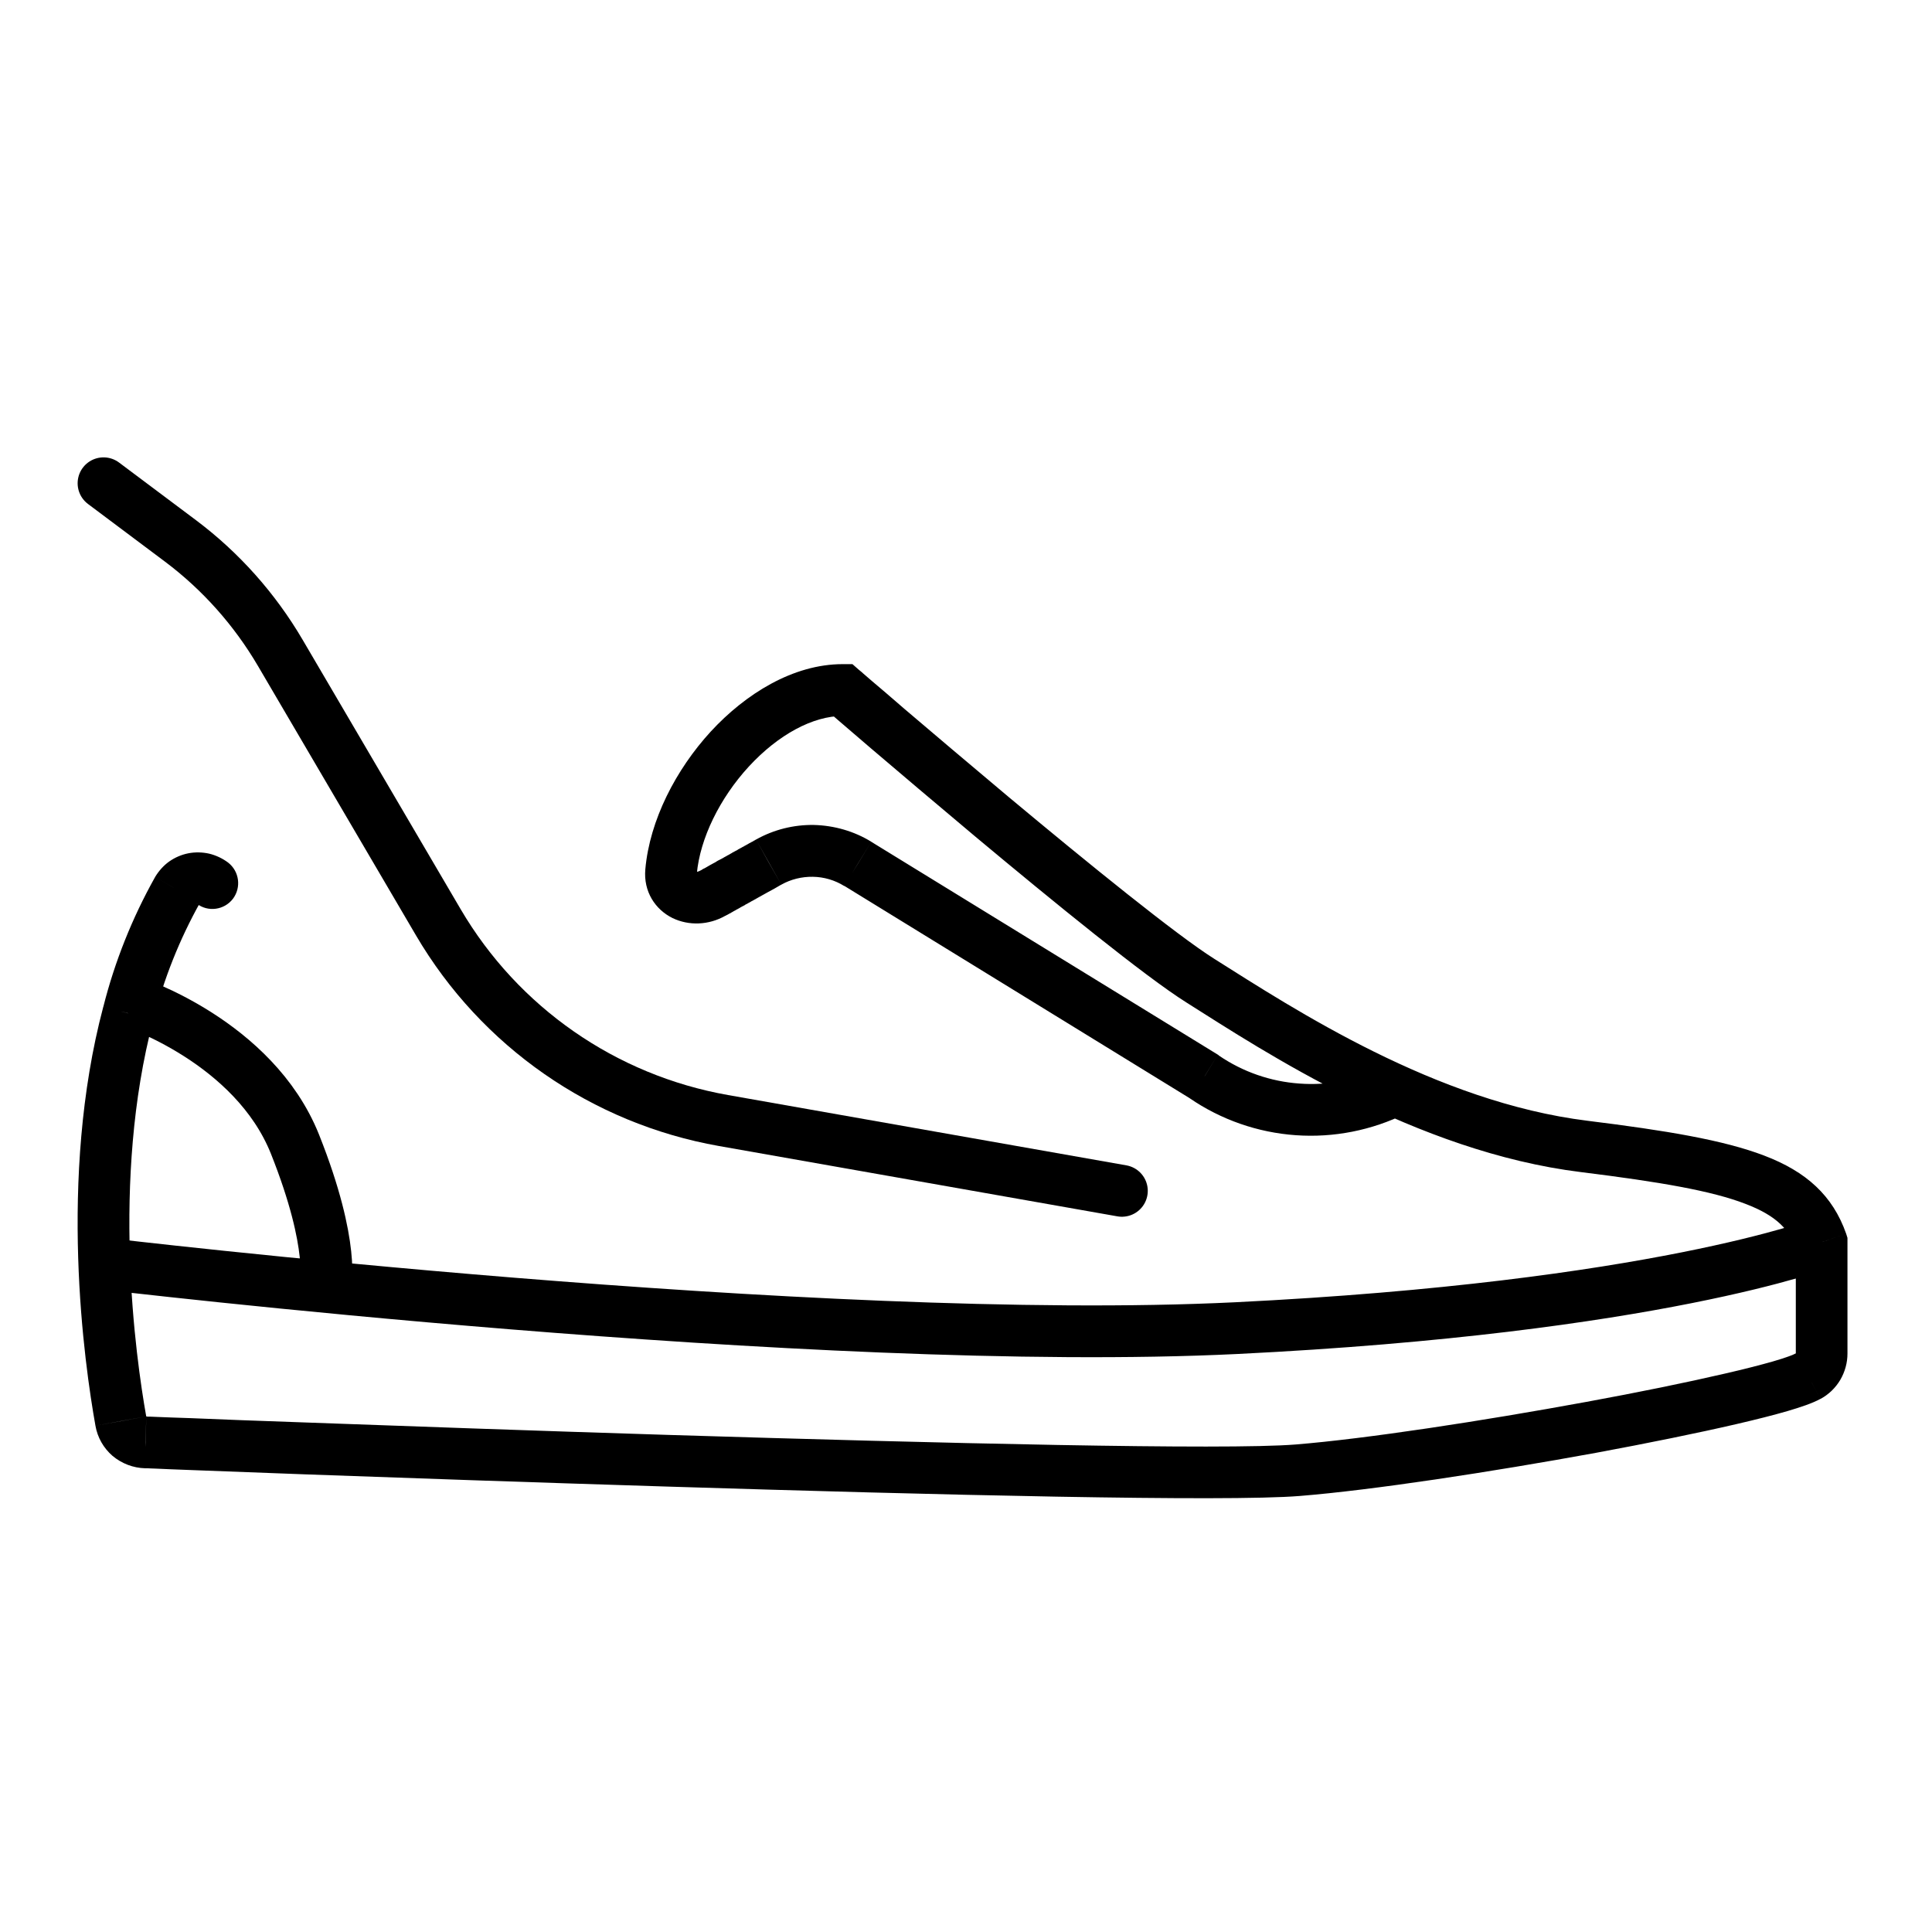 <svg version="1.1" viewBox="0 0 45 45" height="45px" width="45px" xmlns:xlink="http://www.w3.org/1999/xlink" xmlns="http://www.w3.org/2000/svg">
<g id="surface1">
<path transform="matrix(0.804,0,0,0.804,0,0)" d="M 2.999 14 L 5.231 15.672 C 6.397 16.547 7.379 17.651 8.118 18.91 L 12.697 26.717 C 14.476 29.75 17.495 31.85 20.961 32.462 L 32.501 34.499" style="fill:none;stroke-width:1.5;stroke-linecap:round;stroke-linejoin:miter;stroke:rgb(0%,0%,0%);stroke-opacity:1;stroke-miterlimit:4;"></path>
<path d="M 19.629 16.07 L 20.023 15.617 L 19.855 15.469 L 19.629 15.469 Z M 42.43 28.934 L 43.031 28.934 L 43.031 28.832 L 43 28.734 Z M 42.43 31.527 L 43.031 31.527 Z M 42.117 32.055 L 42.402 32.582 L 42.406 32.582 Z M 3.395 33.598 L 3.418 32.992 L 3.406 32.992 Z M 2.812 33.102 L 3.406 32.996 L 3.406 32.992 Z M 2.988 23.602 L 3.57 23.758 L 3.574 23.75 Z M 4.133 20.73 L 3.613 20.426 L 3.613 20.43 L 3.609 20.434 Z M 4.582 21.047 C 4.844 21.25 5.223 21.199 5.426 20.934 C 5.625 20.668 5.574 20.293 5.312 20.09 Z M 17.902 20.082 L 18.195 20.605 L 18.199 20.605 Z M 19.98 20.121 L 20.297 19.609 L 20.293 19.605 Z M 28.051 25.082 L 28.391 24.586 L 28.379 24.574 L 28.367 24.566 Z M 32.484 25.395 L 32.484 24.793 L 32.34 24.793 L 32.215 24.855 Z M 15.633 20.301 L 16.23 20.352 Z M 16.598 20.809 L 16.305 20.281 Z M 16.23 20.352 C 16.305 19.531 16.762 18.594 17.441 17.855 C 18.129 17.109 18.934 16.676 19.629 16.676 L 19.629 15.469 C 18.469 15.469 17.363 16.164 16.555 17.039 C 15.742 17.926 15.133 19.102 15.031 20.246 Z M 19.629 16.07 C 19.234 16.527 19.238 16.527 19.238 16.527 C 19.238 16.527 19.238 16.531 19.242 16.531 C 19.246 16.535 19.25 16.539 19.254 16.543 C 19.27 16.555 19.285 16.57 19.309 16.59 C 19.359 16.633 19.43 16.695 19.52 16.773 C 19.699 16.926 19.961 17.152 20.281 17.426 C 20.918 17.969 21.789 18.707 22.715 19.484 C 24.555 21.02 26.672 22.746 27.637 23.352 L 28.281 22.332 C 27.402 21.777 25.355 20.117 23.488 18.559 C 22.566 17.785 21.699 17.051 21.062 16.508 C 20.746 16.234 20.488 16.012 20.305 15.859 C 20.215 15.781 20.145 15.719 20.098 15.68 C 20.074 15.656 20.055 15.641 20.043 15.633 C 20.039 15.625 20.031 15.621 20.031 15.621 C 20.027 15.617 20.027 15.617 20.027 15.617 C 20.027 15.617 20.027 15.617 20.023 15.617 C 20.023 15.617 20.023 15.617 19.629 16.07 Z M 27.637 23.352 C 29.453 24.5 32.98 26.828 36.828 27.301 L 36.977 26.105 C 33.445 25.668 30.152 23.512 28.281 22.332 Z M 36.828 27.301 C 38.68 27.531 39.871 27.738 40.652 28.039 C 41.391 28.32 41.691 28.652 41.859 29.133 L 43 28.734 C 42.688 27.848 42.074 27.289 41.086 26.914 C 40.145 26.555 38.809 26.332 36.977 26.105 Z M 41.828 28.934 L 41.828 31.527 L 43.031 31.527 L 43.031 28.934 Z M 41.828 31.523 C 41.828 31.523 41.828 31.523 41.824 31.527 L 42.863 32.141 C 42.973 31.953 43.031 31.742 43.031 31.527 Z M 41.824 31.527 L 42.406 32.582 C 42.598 32.477 42.754 32.324 42.863 32.141 Z M 41.828 31.523 C 41.77 31.555 41.605 31.621 41.293 31.711 C 41.004 31.793 40.625 31.891 40.184 31.992 C 39.293 32.199 38.164 32.43 36.953 32.652 C 34.523 33.098 31.82 33.512 30.176 33.645 L 30.273 34.844 C 31.977 34.707 34.73 34.285 37.168 33.84 C 38.391 33.613 39.543 33.379 40.453 33.168 C 40.91 33.062 41.309 32.961 41.633 32.867 C 41.938 32.777 42.219 32.684 42.402 32.582 Z M 30.176 33.645 C 28.543 33.777 21.887 33.617 15.57 33.422 C 12.43 33.324 9.391 33.215 7.137 33.133 C 6.008 33.094 5.078 33.059 4.43 33.031 C 4.105 33.02 3.852 33.012 3.68 33.004 C 3.594 33 3.527 32.996 3.484 32.996 C 3.461 32.996 3.445 32.996 3.434 32.996 C 3.426 32.996 3.422 32.992 3.422 32.992 C 3.418 32.992 3.418 32.992 3.418 32.992 C 3.418 32.992 3.418 32.992 3.395 33.598 C 3.367 34.199 3.367 34.199 3.371 34.199 C 3.371 34.199 3.371 34.199 3.375 34.199 C 3.375 34.199 3.379 34.199 3.387 34.199 C 3.398 34.199 3.414 34.199 3.438 34.199 C 3.48 34.203 3.547 34.203 3.633 34.207 C 3.809 34.215 4.062 34.227 4.387 34.238 C 5.035 34.262 5.965 34.297 7.094 34.34 C 9.348 34.422 12.387 34.527 15.535 34.625 C 21.797 34.82 28.555 34.984 30.273 34.844 Z M 3.406 32.992 L 2.621 33.91 C 2.836 34.09 3.102 34.191 3.379 34.199 Z M 3.406 32.992 L 3.406 32.996 L 2.223 33.207 C 2.27 33.48 2.41 33.727 2.621 33.91 Z M 3.406 32.992 C 3.16 31.609 2.582 27.492 3.57 23.758 L 2.406 23.449 C 1.344 27.449 1.969 31.785 2.223 33.207 Z M 3.574 23.75 C 3.816 22.797 4.18 21.883 4.66 21.023 L 3.609 20.434 C 3.078 21.383 2.672 22.398 2.406 23.453 Z M 4.656 21.035 C 4.652 21.039 4.645 21.047 4.641 21.051 L 3.941 20.066 C 3.809 20.16 3.699 20.285 3.613 20.426 Z M 4.641 21.051 C 4.637 21.055 4.629 21.055 4.621 21.059 L 4.387 19.875 C 4.227 19.906 4.074 19.973 3.941 20.066 Z M 4.621 21.059 C 4.613 21.059 4.605 21.059 4.598 21.059 L 4.871 19.883 C 4.711 19.848 4.547 19.844 4.387 19.875 Z M 4.598 21.059 C 4.594 21.055 4.586 21.055 4.582 21.047 L 5.312 20.09 C 5.18 19.992 5.031 19.922 4.871 19.883 Z M 16.891 21.332 C 16.895 21.332 16.918 21.32 16.922 21.316 C 16.926 21.316 16.926 21.312 16.93 21.312 C 16.934 21.312 16.934 21.309 16.938 21.309 C 16.941 21.309 16.941 21.305 16.945 21.305 C 16.945 21.305 16.949 21.301 16.953 21.301 C 16.953 21.301 16.98 21.285 16.98 21.285 C 16.984 21.281 16.988 21.281 16.988 21.281 C 16.992 21.277 16.992 21.277 16.996 21.277 C 17.012 21.266 16.996 21.277 17.012 21.27 C 17.066 21.238 17.012 21.266 17.066 21.238 C 17.109 21.211 17.078 21.23 17.121 21.207 C 17.125 21.203 17.133 21.199 17.137 21.199 C 17.145 21.191 17.137 21.195 17.148 21.191 C 17.148 21.191 17.16 21.184 17.16 21.184 C 17.164 21.184 17.164 21.18 17.168 21.18 C 17.172 21.18 17.172 21.176 17.176 21.176 C 17.191 21.168 17.211 21.156 17.227 21.148 C 17.227 21.148 17.23 21.145 17.23 21.145 C 17.234 21.145 17.234 21.141 17.238 21.141 C 17.242 21.141 17.246 21.137 17.25 21.133 C 17.273 21.121 17.25 21.133 17.273 21.121 C 17.293 21.109 17.277 21.117 17.301 21.105 C 17.301 21.105 17.305 21.105 17.305 21.105 C 17.309 21.102 17.309 21.102 17.312 21.102 C 17.312 21.102 17.32 21.094 17.324 21.094 C 17.324 21.094 17.344 21.082 17.348 21.082 C 17.355 21.074 17.348 21.082 17.355 21.074 C 17.359 21.074 17.359 21.074 17.363 21.07 C 17.363 21.07 17.367 21.07 17.367 21.07 C 17.383 21.059 17.375 21.062 17.391 21.055 C 17.395 21.055 17.395 21.055 17.395 21.055 C 17.398 21.051 17.398 21.051 17.402 21.051 C 17.41 21.047 17.406 21.047 17.414 21.043 C 17.414 21.043 17.422 21.039 17.422 21.039 C 17.426 21.035 17.426 21.035 17.43 21.035 C 17.43 21.035 17.434 21.031 17.434 21.031 C 17.438 21.031 17.438 21.031 17.441 21.027 C 17.441 21.027 17.441 21.027 17.445 21.027 C 17.445 21.023 17.449 21.023 17.449 21.023 C 17.453 21.023 17.453 21.02 17.457 21.02 C 17.457 21.02 17.461 21.02 17.461 21.016 C 17.461 21.016 17.465 21.016 17.465 21.016 C 17.492 21 17.453 21.023 17.477 21.008 C 17.488 21.004 17.484 21.004 17.496 20.996 C 17.504 20.992 17.531 20.977 17.535 20.977 C 17.543 20.969 17.539 20.973 17.547 20.969 C 17.551 20.965 17.551 20.969 17.555 20.965 C 17.559 20.965 17.559 20.961 17.559 20.961 C 17.562 20.961 17.562 20.961 17.566 20.961 C 17.566 20.957 17.566 20.957 17.57 20.957 C 17.57 20.957 17.574 20.953 17.574 20.953 C 17.574 20.953 17.594 20.945 17.594 20.945 C 17.598 20.941 17.598 20.941 17.602 20.938 C 17.605 20.938 17.605 20.938 17.609 20.934 C 17.637 20.918 17.621 20.93 17.645 20.914 C 17.816 20.816 17.965 20.738 18.035 20.699 C 18.156 20.629 18.117 20.652 18.176 20.617 C 18.211 20.598 18.168 20.625 18.195 20.609 C 18.195 20.605 18.195 20.605 18.195 20.605 L 17.902 20.082 L 17.609 19.555 C 17.609 19.555 17.609 19.555 17.605 19.555 C 17.59 19.566 17.613 19.551 17.59 19.566 C 17.566 19.578 17.598 19.562 17.57 19.578 C 17.566 19.578 17.57 19.578 17.562 19.578 C 17.562 19.582 17.559 19.582 17.559 19.582 C 17.547 19.59 17.551 19.586 17.543 19.594 C 17.516 19.605 17.492 19.621 17.445 19.645 C 17.43 19.656 17.434 19.652 17.414 19.664 C 17.41 19.664 17.41 19.664 17.406 19.668 C 17.398 19.672 17.406 19.668 17.398 19.672 C 17.395 19.672 17.379 19.684 17.379 19.684 C 17.348 19.699 17.398 19.672 17.367 19.688 C 17.367 19.691 17.367 19.691 17.367 19.691 C 17.363 19.691 17.363 19.691 17.363 19.691 C 17.363 19.691 17.359 19.695 17.359 19.695 C 17.324 19.711 17.379 19.684 17.348 19.699 C 17.344 19.703 17.34 19.703 17.336 19.707 C 17.336 19.707 17.316 19.719 17.316 19.719 C 17.277 19.738 17.328 19.711 17.293 19.73 C 17.281 19.738 17.277 19.738 17.266 19.746 C 17.25 19.754 17.258 19.75 17.242 19.758 C 17.211 19.777 17.242 19.758 17.215 19.773 C 17.215 19.773 17.211 19.777 17.211 19.777 C 17.211 19.777 17.207 19.777 17.207 19.777 C 17.203 19.781 17.207 19.777 17.199 19.781 C 17.199 19.781 17.195 19.785 17.191 19.785 C 17.191 19.785 17.188 19.789 17.188 19.789 C 17.172 19.797 17.172 19.801 17.156 19.809 C 17.137 19.816 17.16 19.805 17.141 19.816 C 17.117 19.828 17.148 19.809 17.125 19.824 C 17.062 19.859 17.125 19.824 17.059 19.859 C 17.047 19.867 17.055 19.863 17.043 19.871 C 17.039 19.871 17.039 19.871 17.039 19.871 C 17.035 19.875 17.035 19.875 17.035 19.875 C 17.031 19.875 17.031 19.879 17.027 19.879 C 17.027 19.879 17.027 19.879 17.023 19.879 C 17.023 19.883 17.023 19.883 17.02 19.883 C 17.02 19.883 17.016 19.883 17.016 19.887 C 17.016 19.887 17.012 19.887 17.012 19.887 C 17.008 19.891 17.008 19.891 17.008 19.891 C 17.004 19.891 16.992 19.898 16.988 19.902 C 16.969 19.914 16.973 19.91 16.949 19.922 C 16.938 19.93 16.922 19.938 16.91 19.945 C 16.898 19.949 16.84 19.984 16.828 19.992 C 16.797 20.008 16.844 19.98 16.816 19.996 C 16.809 20 16.809 20 16.805 20.004 C 16.789 20.012 16.797 20.008 16.781 20.016 C 16.77 20.023 16.77 20.023 16.758 20.027 C 16.738 20.039 16.758 20.031 16.734 20.039 C 16.68 20.07 16.742 20.035 16.688 20.066 C 16.652 20.09 16.715 20.055 16.676 20.074 C 16.664 20.082 16.676 20.074 16.664 20.082 C 16.645 20.09 16.668 20.078 16.652 20.09 C 16.648 20.09 16.641 20.094 16.641 20.094 C 16.605 20.113 16.57 20.133 16.535 20.152 C 16.508 20.168 16.508 20.168 16.48 20.184 C 16.477 20.184 16.426 20.215 16.426 20.215 C 16.414 20.223 16.406 20.227 16.395 20.23 C 16.387 20.234 16.387 20.234 16.379 20.238 C 16.375 20.242 16.371 20.246 16.367 20.246 C 16.355 20.25 16.359 20.25 16.352 20.254 C 16.348 20.258 16.348 20.258 16.344 20.262 C 16.34 20.262 16.34 20.262 16.336 20.266 C 16.328 20.27 16.328 20.266 16.32 20.273 C 16.316 20.277 16.312 20.277 16.305 20.281 Z M 18.199 20.605 C 18.422 20.48 18.676 20.418 18.934 20.422 L 18.957 19.215 C 18.488 19.207 18.02 19.324 17.609 19.555 Z M 18.934 20.422 C 19.191 20.426 19.445 20.5 19.664 20.637 L 20.293 19.605 C 19.891 19.359 19.43 19.227 18.957 19.215 Z M 19.664 20.633 L 27.734 25.594 L 28.367 24.566 L 20.297 19.609 Z M 27.707 25.578 C 28.441 26.082 29.297 26.379 30.18 26.441 L 30.266 25.238 C 29.594 25.191 28.945 24.965 28.391 24.586 Z M 30.18 26.441 C 31.066 26.504 31.953 26.328 32.75 25.934 L 32.215 24.855 C 31.609 25.156 30.938 25.289 30.266 25.238 Z M 32.484 25.996 L 32.523 25.996 L 32.523 24.793 L 32.484 24.793 Z M 15.031 20.246 C 14.984 20.766 15.262 21.184 15.664 21.383 C 16.043 21.566 16.504 21.551 16.891 21.332 L 16.305 20.281 C 16.277 20.297 16.25 20.305 16.227 20.305 C 16.219 20.305 16.211 20.305 16.203 20.301 C 16.199 20.301 16.199 20.301 16.195 20.301 C 16.195 20.301 16.207 20.309 16.219 20.328 C 16.227 20.336 16.23 20.348 16.23 20.352 C 16.23 20.359 16.23 20.359 16.23 20.352 Z M 15.031 20.246" style="stroke:none;fill-rule:nonzero;fill:rgb(0%,0%,0%);fill-opacity:1;"></path>
<path transform="matrix(0.804,0,0,0.804,0,0)" d="M 3.024 36.609 C 3.024 36.609 23.664 39.069 35.812 38.476 C 47.96 37.878 52.801 36.006 52.801 36.006" style="fill:none;stroke-width:1.5;stroke-linecap:butt;stroke-linejoin:miter;stroke:rgb(0%,0%,0%);stroke-opacity:1;stroke-miterlimit:10;"></path>
<path transform="matrix(0.804,0,0,0.804,0,0)" d="M 3.816 29.021 C 3.816 29.021 7.355 30.168 8.546 33.148 C 9.732 36.128 9.421 37.28 9.421 37.28" style="fill:none;stroke-width:1.5;stroke-linecap:butt;stroke-linejoin:miter;stroke:rgb(0%,0%,0%);stroke-opacity:1;stroke-miterlimit:10;"></path>
</g>
</svg>
